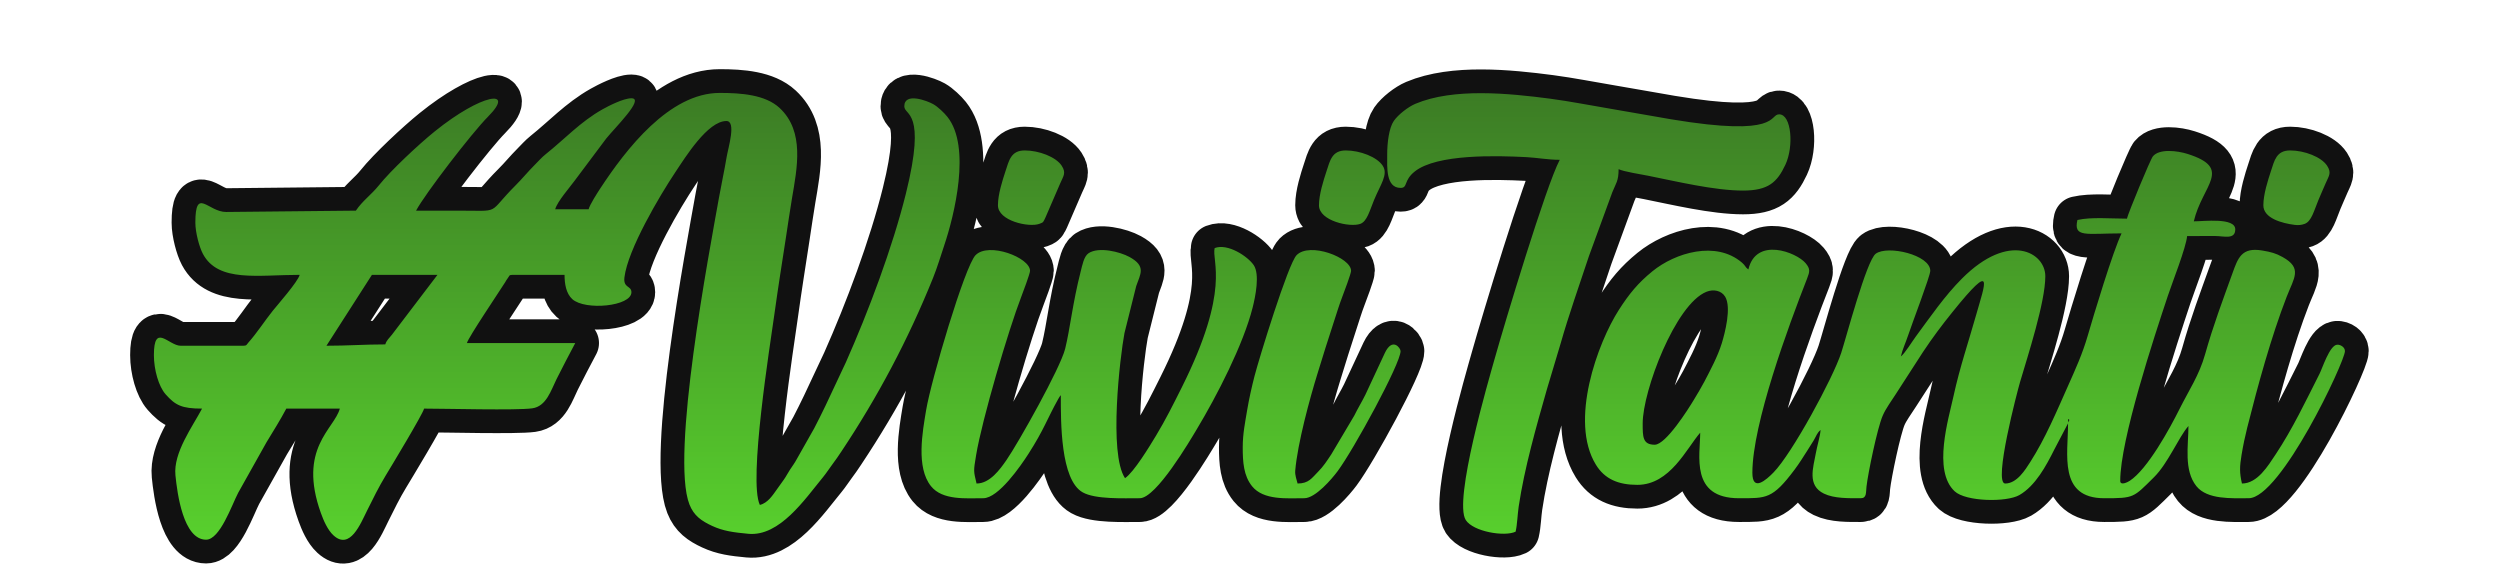 <svg width="1123" height="256" viewBox="0 0 1123 256" fill="none" xmlns="http://www.w3.org/2000/svg">
<mask id="mask0_3726_757" style="mask-type:luminance" maskUnits="userSpaceOnUse" x="0" y="0" width="1123" height="256">
<path d="M1123 0H0V256H1123V0Z" fill="white"/>
</mask>
<g mask="url(#mask0_3726_757)">
<path fill-rule="evenodd" clip-rule="evenodd" d="M173.078 154.705C163.828 154.705 156.236 155.306 146.64 155.306L167.069 123.46H196.512L176.003 150.419C174.896 151.793 173.537 152.986 173.078 154.705ZM448.276 92.214C448.276 99.259 462.218 102.239 466.826 100.565C468.822 99.84 468.528 99.888 469.548 97.863L476.26 82.342C477.651 79.058 479.059 77.728 476.9 74.424C474.335 70.497 466.726 67.578 460.293 67.578C454.11 67.578 453.232 72.14 451.646 76.957C450.293 81.066 448.276 87.311 448.276 92.214ZM1016.7 92.214C1016.7 98.018 1024.96 100.276 1030.78 101.019C1032.42 101.229 1033.82 101.084 1035.25 100.565C1038.3 99.457 1039.43 94.723 1041.42 89.896C1042.42 87.465 1043.53 85.059 1044.68 82.342C1046.07 79.058 1047.48 77.728 1045.32 74.424C1042.76 70.497 1035.15 67.578 1028.72 67.578C1022.53 67.578 1021.65 72.14 1020.07 76.957C1018.72 81.066 1016.7 87.311 1016.7 92.214ZM592.485 92.214C592.485 99.259 606.427 102.239 611.035 100.565C614.087 99.457 615.214 94.723 617.206 89.896C620.176 82.701 623.701 78.391 621.109 74.424C618.543 70.497 610.935 67.578 604.502 67.578C598.319 67.578 597.44 72.14 595.855 76.957C594.502 81.066 592.485 87.311 592.485 92.214ZM558.235 200.972C558.235 207.463 558.605 213.672 562.427 218.411C567.599 224.825 578.139 223.804 585.875 223.804C590.912 223.804 598.309 215.068 600.818 211.708C608.031 202.049 629.138 163.351 629.138 157.709C629.138 156.34 625.501 151.399 622.104 158.487L613.315 177.337C611.537 180.895 610.031 183.246 608.309 186.752L598.013 204.096C596.082 207 594.485 209.514 592.043 211.947C589.339 214.639 587.943 217.195 582.871 217.195C582.422 215.268 581.634 213.535 581.821 211.36C582.876 199.061 588.383 178.914 591.81 167.85C594.255 159.956 596.578 152.348 599.171 144.567C600.365 140.984 601.492 137.101 602.954 133.327C603.629 131.583 606.906 122.871 606.906 121.657C606.906 115.684 588.329 108.607 582.434 114.611C578.64 118.475 565.528 161.163 563.515 168.997C562.3 173.725 561.044 179.267 560.208 184.317C559.29 189.865 558.235 194.794 558.235 200.972ZM545.617 111.442C544.191 117.564 553.021 129.715 530.796 174.133C526.916 181.885 523.625 188.492 519.292 195.677C516.393 200.486 509.345 212.122 505.359 214.791C497.951 203.729 503.117 160.273 505.104 149.643L510.391 128.492C512.198 123.123 515.031 119.634 507.374 115.436C503.118 113.102 493.599 110.729 489.013 113.723C486.866 115.124 486.164 119.159 485.402 122.129C481.842 136 480.684 147.676 478.47 156.658C476.348 165.268 457.49 198.859 452.127 206.625C449.123 210.976 444.607 217.195 438.662 217.195C437.323 211.444 437.239 211.875 438.478 204.393C441.083 188.673 452.997 148.17 458.745 133.327C459.42 131.583 462.697 122.871 462.697 121.657C462.697 115.684 444.12 108.607 438.226 114.611C433.386 119.539 418.197 171.035 416 184.317C414.407 193.942 411.403 209.96 418.218 218.411C423.39 224.825 433.93 223.804 441.667 223.804C448.522 223.804 458.538 209.223 461.981 203.861C469.01 192.914 470.387 188.109 475.305 179.33L475.751 178.573C476.469 177.453 475.988 178.146 476.517 177.538C476.517 189.267 476.296 215.521 486.359 221.172C492.039 224.362 504.658 223.804 511.968 223.804C519.391 223.804 534.615 197.773 537.546 192.9C546.669 177.73 558.479 154.816 562.691 138.13C563.965 133.085 565.95 123.224 563.182 119.114C560.542 115.19 551.478 109.167 545.617 111.442ZM623.129 69.382C623.129 75.027 622.436 84.403 629.138 84.403C632.539 84.403 630.3 81.161 635.552 76.997C645.498 69.111 672.314 69.896 685.622 70.581C690.44 70.829 695.331 71.785 700.642 71.785C694.426 83.531 676.026 144.747 671.453 160.967C668.728 170.628 652.827 224.837 658.411 233.588C661.774 238.856 675.889 241.189 680.813 238.827C681.557 235.631 681.648 231.258 682.189 227.584C684.723 210.374 690.145 191.469 694.892 174.793L700.989 154.451C704.608 141.697 709.628 127.509 713.78 114.967L724.242 86.372C725.816 82.424 727.08 81.405 727.08 75.991C729.413 77.111 737.227 78.321 740.349 78.945C753.152 81.506 770.202 85.605 782.961 85.605C794.293 85.605 798.281 81.924 801.999 73.999C805.864 65.761 804.744 51.356 799.184 51.356C794.6 51.356 799.905 61.798 750.684 53.588C741.858 52.116 732.659 50.385 723.555 48.871C714.804 47.416 705.136 45.486 696.259 44.322C677.776 41.897 652.892 39.409 635.815 46.616C632.551 47.993 628.05 51.49 626.098 54.323C623.936 57.461 623.129 64.075 623.129 69.382ZM983.05 190.156C983.11 190.097 983.229 190.251 983.229 190.335L983.05 190.156ZM928.972 188.955C928.972 187.417 929.924 188.858 929.329 188.955C929.322 188.955 928.972 190.632 928.972 188.955ZM853.262 160.713L853.442 160.892C853.43 160.881 853.203 160.773 853.262 160.713ZM743.303 199.77C737.835 199.77 737.896 196.145 737.896 190.156C737.896 175.686 752.562 136.62 766.567 131.058C769.679 129.822 773.252 130.474 774.944 133.279C777.843 138.085 774.837 149.606 773.43 154.187C771.602 160.134 768.232 166.372 765.543 171.537C764.173 174.168 762.534 176.829 760.919 179.53C758.364 183.8 748.287 199.77 743.303 199.77ZM955.41 98.223C948.278 98.223 939.285 97.401 933.178 98.824C931.299 106.89 937.139 104.833 953.007 104.833C949.049 113.08 940.414 141.76 937.776 150.89C935.483 158.826 932.323 165.795 928.964 173.324C923.909 184.654 918.718 197.044 912.037 207.47C909.78 210.992 906.023 217.195 900.731 217.195C895.248 217.195 906.278 175.448 907.41 171.599C910.86 159.869 918.757 135.737 918.757 124.06C918.757 113.446 902.552 103.879 881.344 125.103C873.502 132.95 867.137 142.302 860.564 151.19C858.937 153.39 855.614 158.829 853.863 160.113C854.662 156.685 855.951 154.197 857.097 150.727C858.842 145.444 867.082 123.941 867.082 121.657C867.082 114.456 847.852 110.046 842.577 113.976C838.429 117.066 829.282 151.772 827.06 158.546C823.339 169.887 805.01 203.73 796.643 212.251C793.398 215.556 787.167 221.146 787.167 212.388C787.167 190.427 803.363 146.479 811.729 125.171C812.977 121.99 813.239 120.788 811.065 118.197C807.022 113.374 788.82 106.222 785.364 121.056C783.779 119.895 784.195 119.423 782.465 117.947C770.752 107.955 752.471 113.55 742.288 121.843C735.726 127.188 731.812 132.007 727.195 139.198C717.695 153.993 704.801 189.127 716.886 208.762C720.836 215.18 726.911 217.796 735.492 217.796C750.189 217.796 757.583 201.438 763.733 194.362C763.733 204.529 759.115 223.804 781.158 223.804C793.45 223.804 796.154 224.274 806.144 210.936C808.432 207.883 809.874 205.46 811.92 202.291C812.968 200.667 813.685 199.544 814.697 197.858C815.81 196.005 816.279 194.283 817.811 193.16C817.568 196.088 816.28 200.2 815.66 203.628C814.487 210.127 811.725 218.049 819.293 221.722C823.934 223.975 830.484 223.804 835.837 223.804C838.592 223.804 838.124 221.252 838.428 218.585C839.122 212.496 843.252 192.485 845.683 186.783C847.133 183.382 849.64 180.13 851.577 177.053L863.837 158.069C868.22 151.493 872.241 146.132 877.108 140.095C896.272 116.324 891.569 127.721 887.772 141.145C884.257 153.573 880.325 165.055 877.551 177.792C875.305 188.103 868.086 211.418 878.02 220.678C883.049 225.366 901.313 225.709 907.114 222.376C914.321 218.233 919.147 209.231 922.77 201.98L928.972 190.156C928.972 204.035 924.56 223.804 945.195 223.804C958.695 223.804 958.211 223.648 967.587 214.35C973.932 208.057 978.513 196.578 983.05 191.358C983.05 200.027 980.858 211.239 986.641 218.411C991.556 224.506 1002.48 223.804 1010.09 223.804C1024.45 223.804 1053.35 162.411 1053.35 157.709C1053.35 155.963 1051.33 154.721 1049.82 154.841C1046.47 155.107 1043.25 165.328 1041.93 167.922C1035.74 180.156 1029.8 192.702 1022.23 204.096C1018.86 209.161 1014.08 217.195 1007.08 217.195C1005.95 212.326 1006.04 209.578 1006.9 204.393C1007.66 199.807 1008.47 196.014 1009.49 191.958C1014.21 173.196 1020.22 151.259 1027.17 133.327C1030.48 124.775 1034.38 120.482 1025.31 115.445C1022.27 113.754 1020.15 113.198 1016.18 112.524C1006.91 110.953 1005.29 115.902 1002.81 122.788C998.557 134.593 994.117 146.338 990.522 159.172C987.896 168.545 983.15 175.483 979.037 183.74C974.725 192.398 964.656 210.857 956.608 216.029C955.894 216.488 952.406 218.351 952.406 215.994C952.406 197.624 967.51 151.743 973.811 132.847C975.816 126.831 982.028 111.092 982.45 106.034C986.658 106.034 990.884 105.993 995.09 106.016C999.019 106.037 1004.08 107.757 1004.08 103.03C1004.08 97.606 989.9 99.425 985.454 99.425C989.249 83.133 1003.23 75.684 982.68 69.151C978.08 67.688 969.986 66.69 967.074 70.229C965.921 71.631 956.022 95.599 955.41 98.223ZM264.41 94.017H249.388C250.324 90.513 255.979 84.141 258.147 81.144L272.3 62.25C276.156 57.416 289.773 44.145 283.638 44.145C280.025 44.145 273.29 47.621 270.602 49.134C260.754 54.678 253.768 62.371 245.093 69.292C243.383 70.656 241.847 72.417 240.225 74.038C236.986 77.277 234.73 80.14 231.513 83.352C218.431 96.41 225.796 94.618 205.525 94.618C199.316 94.618 193.107 94.618 186.898 94.618C190.847 87.154 211.975 59.702 219.206 52.418C231.833 39.701 216.399 41.973 195.222 59.078C188.127 64.81 175.539 76.553 170.163 83.291C166.884 87.401 162.81 90.211 159.859 94.618L101.574 95.219C93.442 95.219 87.754 83.716 87.754 100.025C87.754 104.431 89.544 111.045 91.151 114.055C98.05 126.979 115.998 123.46 134.622 123.46C133.782 126.604 124.6 137.003 122.522 139.6C118.878 144.155 115.474 149.503 111.57 153.884C110.774 154.777 110.866 155.306 109.386 155.306H81.144C75.78 155.306 69.127 144.779 69.127 159.512C69.127 166.061 71.273 173.586 74.374 177.097C78.774 182.078 81.697 183.546 90.758 183.546C86.448 191.692 77.802 203.367 78.805 213.478C79.598 221.483 82.302 242.431 92.561 242.431C98.798 242.431 104.095 226.925 106.975 221.394L119.71 198.678C122.788 193.592 125.863 188.746 128.613 183.546H152.648C150.199 192.72 133.652 201.342 144.152 230.498C145.338 233.793 147.176 238.08 149.794 240.479C157.232 247.296 162.005 235.134 164.866 229.413C167.627 223.891 170.093 218.81 173.194 213.706C175.656 209.654 189.932 186 190.503 183.546C200.287 183.546 231.881 184.407 239.052 183.425C245.452 182.548 247.486 175.335 249.989 170.327C252.734 164.838 255.529 159.533 258.401 154.104H209.731C210.429 151.491 224.015 131.387 226.902 126.811C227.465 125.919 227.432 125.785 228.073 124.977C228.872 123.97 228.582 123.46 230.161 123.46H253.594C253.594 127.505 254.29 131.851 257.092 134.382C262.874 139.604 283.638 137.607 283.638 131.271C283.638 128.263 279.905 129.483 280.492 124.607C281.993 112.146 296.234 88.011 303.466 77.192C307.879 70.591 317.904 54.36 326.3 54.36C330.863 54.36 327.094 66.372 326.38 70.664C325.338 76.932 324.075 82.542 322.948 88.862C318.559 113.482 301.166 204.883 309.693 226.591C311.684 231.659 315.071 233.992 319.882 236.232C324.851 238.545 329.505 239.154 336.168 239.779C350.27 241.103 361.669 224.075 369.706 214.334C371.218 212.501 372.387 210.611 373.768 208.783C375.285 206.777 376.563 204.892 377.975 202.775C394.409 178.109 407.976 152.469 419.093 124.92C421.08 119.996 422.543 114.993 424.167 110.167C428.635 96.887 436.368 65.938 425.547 52.453C424.103 50.653 421.325 47.971 419.203 46.779C416.613 45.325 406.215 41.274 406.215 47.75C406.215 52.138 416.329 49.111 406.938 86.928C400.909 111.206 390.062 140.042 379.982 162.721L370.764 182.345C369.101 185.671 367.603 188.94 365.76 192.362L357.942 206.176C356.87 208.159 356.108 209.085 354.893 210.939C353.775 212.646 353.201 213.898 352.141 215.397C351.155 216.791 350.147 218.19 349.136 219.602C347.151 222.368 344.912 225.972 341.321 226.809C336.12 215.968 345.979 154.701 347.897 140.852C349.515 129.172 351.282 118.093 353.085 106.381C354.024 100.278 354.764 95.015 355.74 89.208C358.032 75.578 361.564 59.066 350.196 48.489C343.802 42.54 332.914 41.741 323.295 41.741C300.631 41.741 281.139 67.091 269.57 84.756C268.273 86.736 264.875 92.022 264.41 94.017Z" stroke="#111111" stroke-width="21.333" stroke-miterlimit="22.926" stroke-linecap="round" stroke-linejoin="round"/>
<path fill-rule="evenodd" clip-rule="evenodd" d="M173.078 154.705C163.828 154.705 156.236 155.306 146.64 155.306L167.069 123.46H196.512L176.003 150.419C174.896 151.793 173.537 152.986 173.078 154.705ZM448.276 92.214C448.276 99.259 462.218 102.239 466.826 100.565C468.822 99.84 468.528 99.888 469.548 97.863L476.26 82.342C477.651 79.058 479.059 77.728 476.9 74.424C474.335 70.497 466.726 67.578 460.293 67.578C454.11 67.578 453.232 72.14 451.646 76.957C450.293 81.066 448.276 87.311 448.276 92.214ZM1016.7 92.214C1016.7 98.018 1024.96 100.276 1030.78 101.019C1032.42 101.229 1033.82 101.084 1035.25 100.565C1038.3 99.457 1039.43 94.723 1041.42 89.896C1042.42 87.465 1043.53 85.059 1044.68 82.342C1046.07 79.058 1047.48 77.728 1045.32 74.424C1042.76 70.497 1035.15 67.578 1028.72 67.578C1022.53 67.578 1021.65 72.14 1020.07 76.957C1018.72 81.066 1016.7 87.311 1016.7 92.214ZM592.485 92.214C592.485 99.259 606.427 102.239 611.035 100.565C614.087 99.457 615.214 94.723 617.206 89.896C620.176 82.701 623.701 78.391 621.109 74.424C618.543 70.497 610.935 67.578 604.502 67.578C598.319 67.578 597.44 72.14 595.855 76.957C594.502 81.066 592.485 87.311 592.485 92.214ZM558.235 200.972C558.235 207.463 558.605 213.672 562.427 218.411C567.599 224.825 578.139 223.804 585.875 223.804C590.912 223.804 598.309 215.068 600.818 211.708C608.031 202.049 629.138 163.351 629.138 157.709C629.138 156.34 625.501 151.399 622.104 158.487L613.315 177.337C611.537 180.895 610.031 183.246 608.309 186.752L598.013 204.096C596.082 207 594.485 209.514 592.043 211.947C589.339 214.639 587.943 217.195 582.871 217.195C582.422 215.268 581.634 213.535 581.821 211.36C582.876 199.061 588.383 178.914 591.81 167.85C594.255 159.956 596.578 152.348 599.171 144.567C600.365 140.984 601.492 137.101 602.954 133.327C603.629 131.583 606.906 122.871 606.906 121.657C606.906 115.684 588.329 108.607 582.434 114.611C578.64 118.475 565.528 161.163 563.515 168.997C562.3 173.725 561.044 179.267 560.208 184.317C559.29 189.865 558.235 194.794 558.235 200.972ZM545.617 111.442C544.191 117.564 553.021 129.715 530.796 174.133C526.916 181.885 523.625 188.492 519.292 195.677C516.393 200.486 509.345 212.122 505.359 214.791C497.951 203.729 503.117 160.273 505.104 149.643L510.391 128.492C512.198 123.123 515.031 119.634 507.374 115.436C503.118 113.102 493.599 110.729 489.013 113.723C486.866 115.124 486.164 119.159 485.402 122.129C481.842 136 480.684 147.676 478.47 156.658C476.348 165.268 457.49 198.859 452.127 206.625C449.123 210.976 444.607 217.195 438.662 217.195C437.323 211.444 437.239 211.875 438.478 204.393C441.083 188.673 452.997 148.17 458.745 133.327C459.42 131.583 462.697 122.871 462.697 121.657C462.697 115.684 444.12 108.607 438.226 114.611C433.386 119.539 418.197 171.035 416 184.317C414.407 193.942 411.403 209.96 418.218 218.411C423.39 224.825 433.93 223.804 441.667 223.804C448.522 223.804 458.538 209.223 461.981 203.861C469.01 192.914 470.387 188.109 475.305 179.33L475.751 178.573C476.469 177.453 475.988 178.146 476.517 177.538C476.517 189.267 476.296 215.521 486.359 221.172C492.039 224.362 504.658 223.804 511.968 223.804C519.391 223.804 534.615 197.773 537.546 192.9C546.669 177.73 558.479 154.816 562.691 138.13C563.965 133.085 565.95 123.224 563.182 119.114C560.542 115.19 551.478 109.167 545.617 111.442ZM623.129 69.382C623.129 75.027 622.436 84.403 629.138 84.403C632.539 84.403 630.3 81.161 635.552 76.997C645.498 69.111 672.314 69.896 685.622 70.581C690.44 70.829 695.331 71.785 700.642 71.785C694.426 83.531 676.026 144.747 671.453 160.967C668.728 170.628 652.827 224.837 658.411 233.588C661.774 238.856 675.889 241.189 680.813 238.827C681.557 235.631 681.648 231.258 682.189 227.584C684.723 210.374 690.145 191.469 694.892 174.793L700.989 154.451C704.608 141.697 709.628 127.509 713.78 114.967L724.242 86.372C725.816 82.424 727.08 81.405 727.08 75.991C729.413 77.111 737.227 78.321 740.349 78.945C753.152 81.506 770.202 85.605 782.961 85.605C794.293 85.605 798.281 81.924 801.999 73.999C805.864 65.761 804.744 51.356 799.184 51.356C794.6 51.356 799.905 61.798 750.684 53.588C741.858 52.116 732.659 50.385 723.555 48.871C714.804 47.416 705.136 45.486 696.259 44.322C677.776 41.897 652.892 39.409 635.815 46.616C632.551 47.993 628.05 51.49 626.098 54.323C623.936 57.461 623.129 64.075 623.129 69.382ZM983.05 190.156C983.11 190.097 983.229 190.251 983.229 190.335L983.05 190.156ZM928.972 188.955C928.972 187.417 929.924 188.858 929.329 188.955C929.322 188.955 928.972 190.632 928.972 188.955ZM853.262 160.713L853.442 160.892C853.43 160.881 853.203 160.773 853.262 160.713ZM743.303 199.77C737.835 199.77 737.896 196.145 737.896 190.156C737.896 175.686 752.562 136.62 766.567 131.058C769.679 129.822 773.252 130.474 774.944 133.279C777.843 138.085 774.837 149.606 773.43 154.187C771.602 160.134 768.232 166.372 765.543 171.537C764.173 174.168 762.534 176.829 760.919 179.53C758.364 183.8 748.287 199.77 743.303 199.77ZM955.41 98.223C948.278 98.223 939.285 97.401 933.178 98.824C931.299 106.89 937.139 104.833 953.007 104.833C949.049 113.08 940.414 141.76 937.776 150.89C935.483 158.826 932.323 165.795 928.964 173.324C923.909 184.654 918.718 197.044 912.037 207.47C909.78 210.992 906.023 217.195 900.731 217.195C895.248 217.195 906.278 175.448 907.41 171.599C910.86 159.869 918.757 135.737 918.757 124.06C918.757 113.446 902.552 103.879 881.344 125.103C873.502 132.95 867.137 142.302 860.564 151.19C858.937 153.39 855.614 158.829 853.863 160.113C854.662 156.685 855.951 154.197 857.097 150.727C858.842 145.444 867.082 123.941 867.082 121.657C867.082 114.456 847.852 110.046 842.577 113.976C838.429 117.066 829.282 151.772 827.06 158.546C823.339 169.887 805.01 203.73 796.643 212.251C793.398 215.556 787.167 221.146 787.167 212.388C787.167 190.427 803.363 146.479 811.729 125.171C812.977 121.99 813.239 120.788 811.065 118.197C807.022 113.374 788.82 106.222 785.364 121.056C783.779 119.895 784.195 119.423 782.465 117.947C770.752 107.955 752.471 113.55 742.288 121.843C735.726 127.188 731.812 132.007 727.195 139.198C717.695 153.993 704.801 189.127 716.886 208.762C720.836 215.18 726.911 217.796 735.492 217.796C750.189 217.796 757.583 201.438 763.733 194.362C763.733 204.529 759.115 223.804 781.158 223.804C793.45 223.804 796.154 224.274 806.144 210.936C808.432 207.883 809.874 205.46 811.92 202.291C812.968 200.667 813.685 199.544 814.697 197.858C815.81 196.005 816.279 194.283 817.811 193.16C817.568 196.088 816.28 200.2 815.66 203.628C814.487 210.127 811.725 218.049 819.293 221.722C823.934 223.975 830.484 223.804 835.837 223.804C838.592 223.804 838.124 221.252 838.428 218.585C839.122 212.496 843.252 192.485 845.683 186.783C847.133 183.382 849.64 180.13 851.577 177.053L863.837 158.069C868.22 151.493 872.241 146.132 877.108 140.095C896.272 116.324 891.569 127.721 887.772 141.145C884.257 153.573 880.325 165.055 877.551 177.792C875.305 188.103 868.086 211.418 878.02 220.678C883.049 225.366 901.313 225.709 907.114 222.376C914.321 218.233 919.147 209.231 922.77 201.98L928.972 190.156C928.972 204.035 924.56 223.804 945.195 223.804C958.695 223.804 958.211 223.648 967.587 214.35C973.932 208.057 978.513 196.578 983.05 191.358C983.05 200.027 980.858 211.239 986.641 218.411C991.556 224.506 1002.48 223.804 1010.09 223.804C1024.45 223.804 1053.35 162.411 1053.35 157.709C1053.35 155.963 1051.33 154.721 1049.82 154.841C1046.47 155.107 1043.25 165.328 1041.93 167.922C1035.74 180.156 1029.8 192.702 1022.23 204.096C1018.86 209.161 1014.08 217.195 1007.08 217.195C1005.95 212.326 1006.04 209.578 1006.9 204.393C1007.66 199.807 1008.47 196.014 1009.49 191.958C1014.21 173.196 1020.22 151.259 1027.17 133.327C1030.48 124.775 1034.38 120.482 1025.31 115.445C1022.27 113.754 1020.15 113.198 1016.18 112.524C1006.91 110.953 1005.29 115.902 1002.81 122.788C998.557 134.593 994.117 146.338 990.522 159.172C987.896 168.545 983.15 175.483 979.037 183.74C974.725 192.398 964.656 210.857 956.608 216.029C955.894 216.488 952.406 218.351 952.406 215.994C952.406 197.624 967.51 151.743 973.811 132.847C975.816 126.831 982.028 111.092 982.45 106.034C986.658 106.034 990.884 105.993 995.09 106.016C999.019 106.037 1004.08 107.757 1004.08 103.03C1004.08 97.606 989.9 99.425 985.454 99.425C989.249 83.133 1003.23 75.684 982.68 69.151C978.08 67.688 969.986 66.69 967.074 70.229C965.921 71.631 956.022 95.599 955.41 98.223ZM264.41 94.017H249.388C250.324 90.513 255.979 84.141 258.147 81.144L272.3 62.25C276.156 57.416 289.773 44.145 283.638 44.145C280.025 44.145 273.29 47.621 270.602 49.134C260.754 54.678 253.768 62.371 245.093 69.292C243.383 70.656 241.847 72.417 240.225 74.038C236.986 77.277 234.73 80.14 231.513 83.352C218.431 96.41 225.796 94.618 205.525 94.618C199.316 94.618 193.107 94.618 186.898 94.618C190.847 87.154 211.975 59.702 219.206 52.418C231.833 39.701 216.399 41.973 195.222 59.078C188.127 64.81 175.539 76.553 170.163 83.291C166.884 87.401 162.81 90.211 159.859 94.618L101.574 95.219C93.442 95.219 87.754 83.716 87.754 100.025C87.754 104.431 89.544 111.045 91.151 114.055C98.05 126.979 115.998 123.46 134.622 123.46C133.782 126.604 124.6 137.003 122.522 139.6C118.878 144.155 115.474 149.503 111.57 153.884C110.774 154.777 110.866 155.306 109.386 155.306H81.144C75.78 155.306 69.127 144.779 69.127 159.512C69.127 166.061 71.273 173.586 74.374 177.097C78.774 182.078 81.697 183.546 90.758 183.546C86.448 191.692 77.802 203.367 78.805 213.478C79.598 221.483 82.302 242.431 92.561 242.431C98.798 242.431 104.095 226.925 106.975 221.394L119.71 198.678C122.788 193.592 125.863 188.746 128.613 183.546H152.648C150.199 192.72 133.652 201.342 144.152 230.498C145.338 233.793 147.176 238.08 149.794 240.479C157.232 247.296 162.005 235.134 164.866 229.413C167.627 223.891 170.093 218.81 173.194 213.706C175.656 209.654 189.932 186 190.503 183.546C200.287 183.546 231.881 184.407 239.052 183.425C245.452 182.548 247.486 175.335 249.989 170.327C252.734 164.838 255.529 159.533 258.401 154.104H209.731C210.429 151.491 224.015 131.387 226.902 126.811C227.465 125.919 227.432 125.785 228.073 124.977C228.872 123.97 228.582 123.46 230.161 123.46H253.594C253.594 127.505 254.29 131.851 257.092 134.382C262.874 139.604 283.638 137.607 283.638 131.271C283.638 128.263 279.905 129.483 280.492 124.607C281.993 112.146 296.234 88.011 303.466 77.192C307.879 70.591 317.904 54.36 326.3 54.36C330.863 54.36 327.094 66.372 326.38 70.664C325.338 76.932 324.075 82.542 322.948 88.862C318.559 113.482 301.166 204.883 309.693 226.591C311.684 231.659 315.071 233.992 319.882 236.232C324.851 238.545 329.505 239.154 336.168 239.779C350.27 241.103 361.669 224.075 369.706 214.334C371.218 212.501 372.387 210.611 373.768 208.783C375.285 206.777 376.563 204.892 377.975 202.775C394.409 178.109 407.976 152.469 419.093 124.92C421.08 119.996 422.543 114.993 424.167 110.167C428.635 96.887 436.368 65.938 425.547 52.453C424.103 50.653 421.325 47.971 419.203 46.779C416.613 45.325 406.215 41.274 406.215 47.75C406.215 52.138 416.329 49.111 406.938 86.928C400.909 111.206 390.062 140.042 379.982 162.721L370.764 182.345C369.101 185.671 367.603 188.94 365.76 192.362L357.942 206.176C356.87 208.159 356.108 209.085 354.893 210.939C353.775 212.646 353.201 213.898 352.141 215.397C351.155 216.791 350.147 218.19 349.136 219.602C347.151 222.368 344.912 225.972 341.321 226.809C336.12 215.968 345.979 154.701 347.897 140.852C349.515 129.172 351.282 118.093 353.085 106.381C354.024 100.278 354.764 95.015 355.74 89.208C358.032 75.578 361.564 59.066 350.196 48.489C343.802 42.54 332.914 41.741 323.295 41.741C300.631 41.741 281.139 67.091 269.57 84.756C268.273 86.736 264.875 92.022 264.41 94.017Z" fill="url(#paint0_linear_3726_757)"/>
</g>
<defs>
<linearGradient id="paint0_linear_3726_757" x1="561.238" y1="41.741" x2="561.238" y2="242.498" gradientUnits="userSpaceOnUse">
<stop stop-color="#3C7C25"/>
<stop offset="1" stop-color="#58D02D"/>
</linearGradient>
</defs>
</svg>
